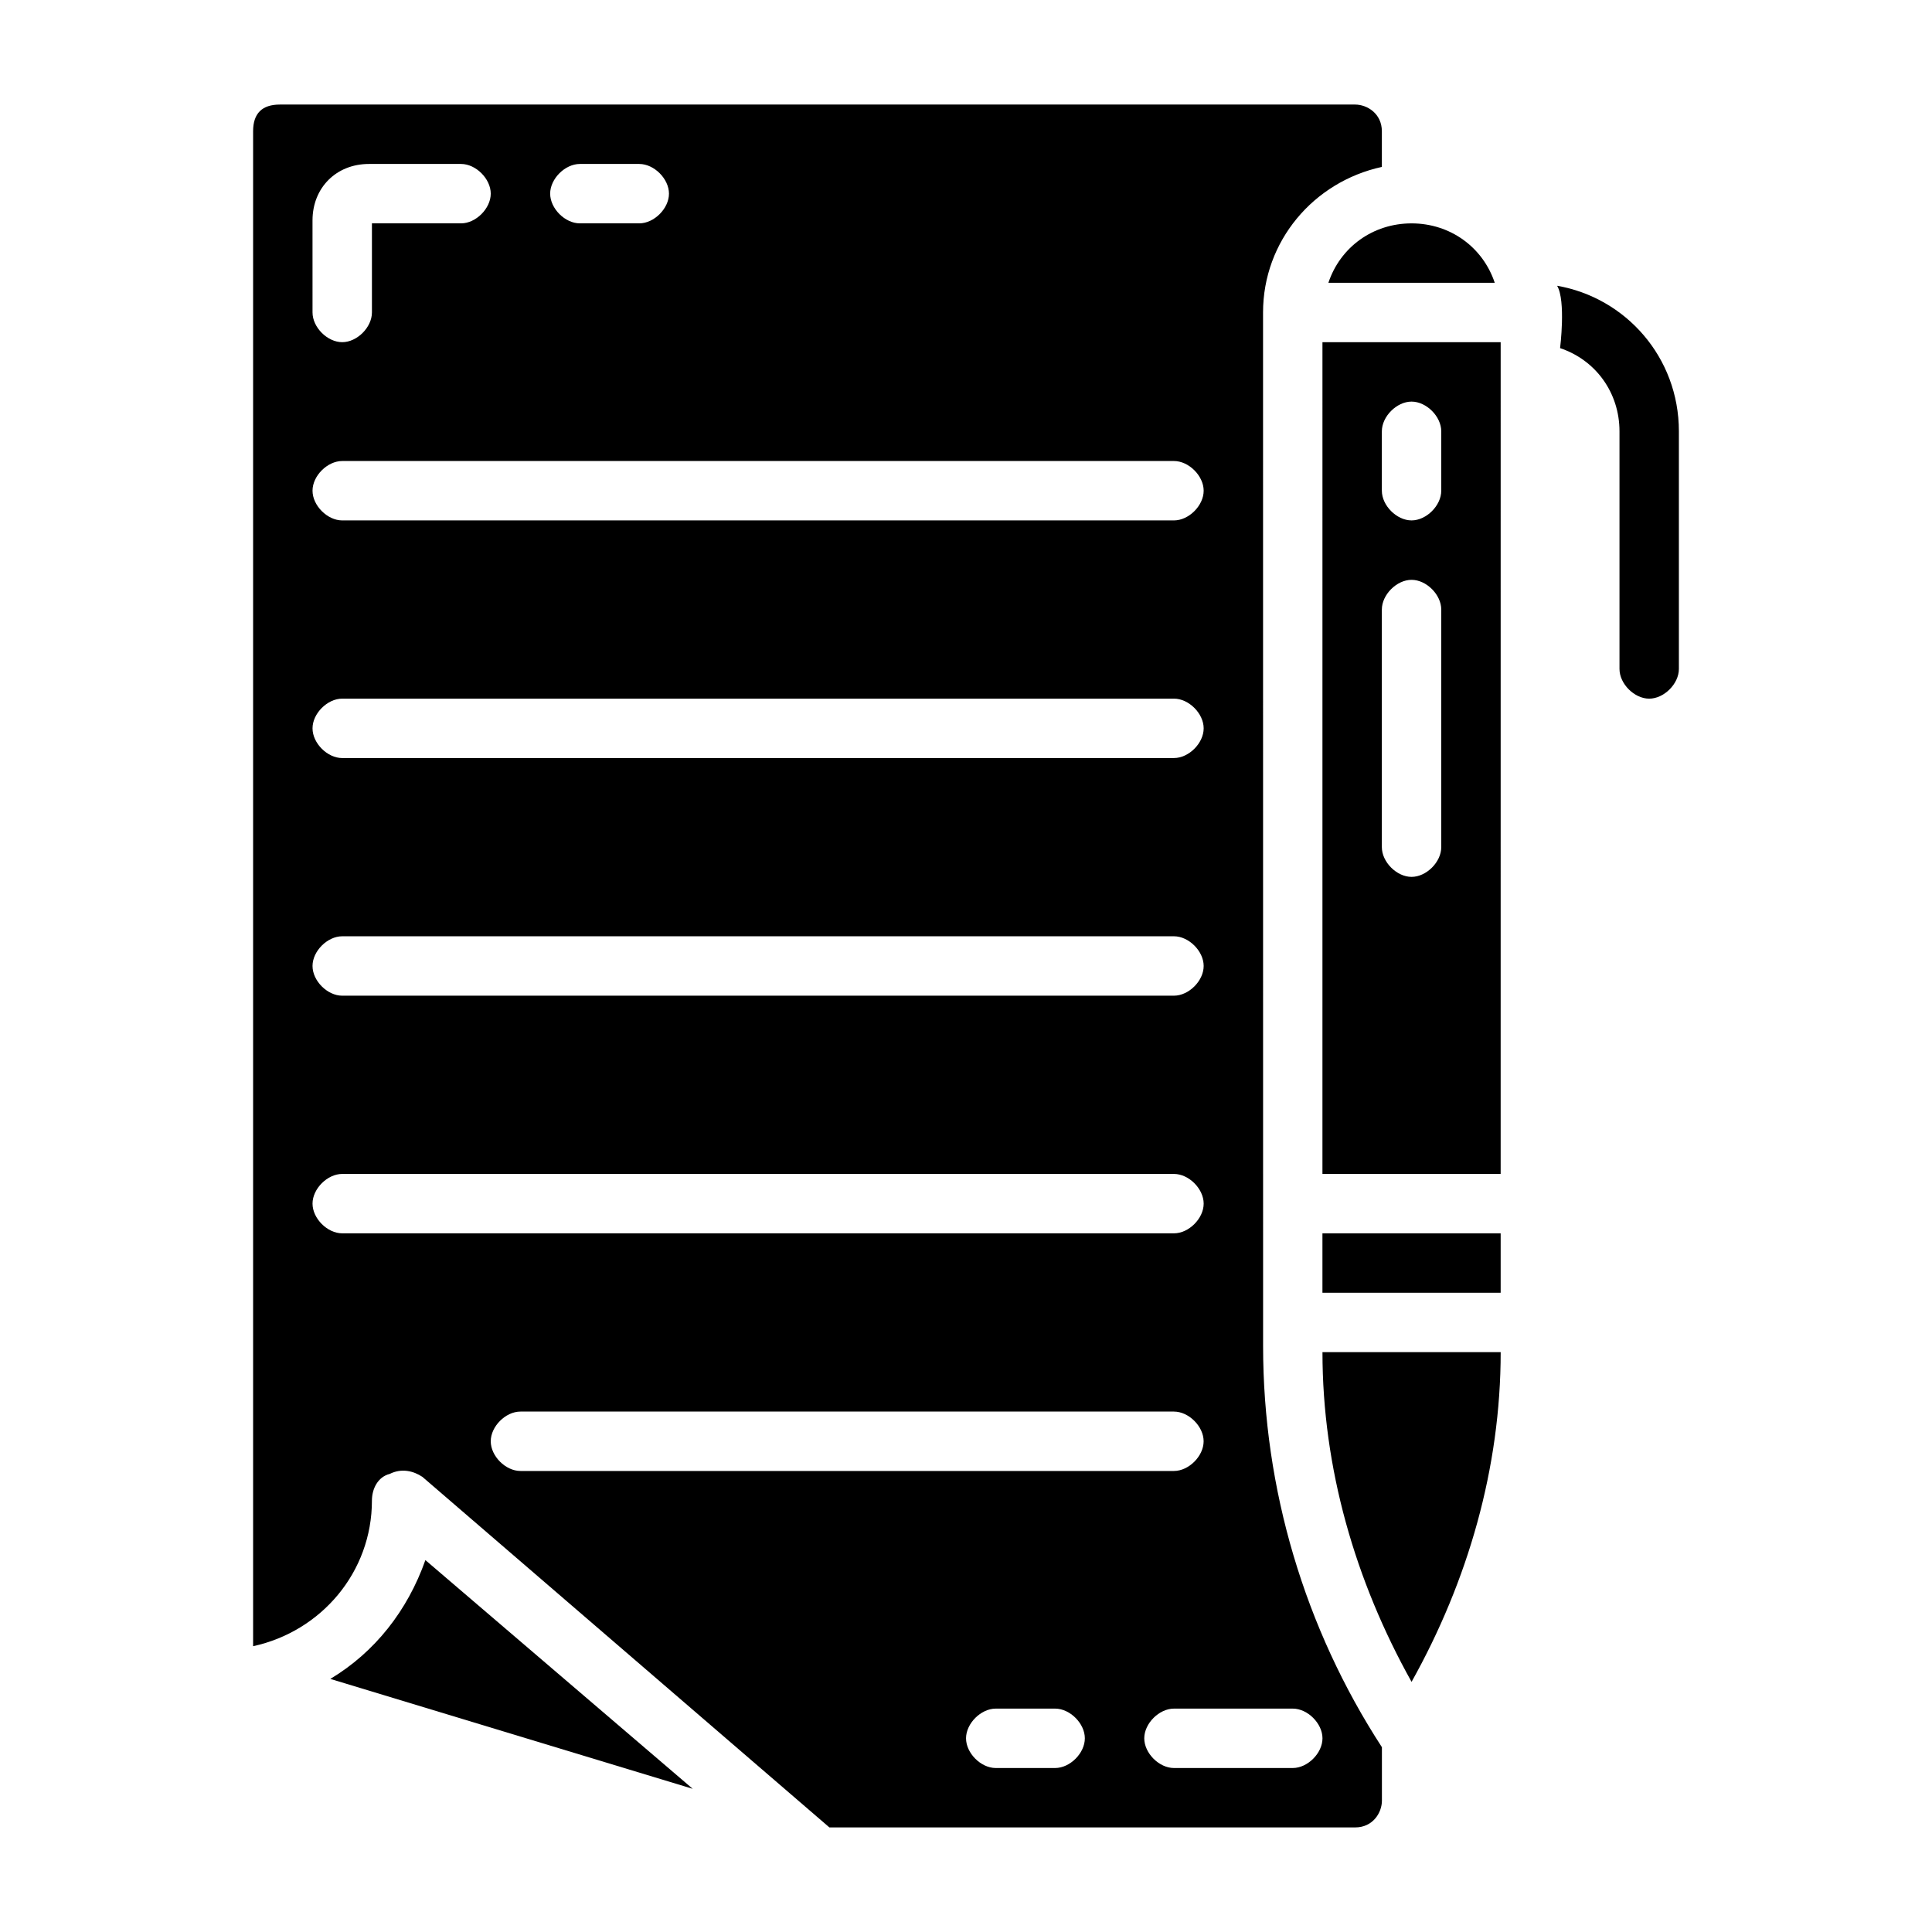 <?xml version="1.0" encoding="UTF-8"?>
<!-- Uploaded to: SVG Repo, www.svgrepo.com, Generator: SVG Repo Mixer Tools -->
<svg fill="#000000" width="800px" height="800px" version="1.1" viewBox="144 144 512 512" xmlns="http://www.w3.org/2000/svg">
 <g>
  <path d="m556.65 219.73c2.363 3.938 0.789 16.531 0.789 16.531 9.445 3.148 15.742 11.809 15.742 22.043v62.977c0 3.938 3.938 7.871 7.871 7.871 3.938 0 7.871-3.938 7.871-7.871v-62.977c0-19.684-14.168-35.426-32.273-38.574z"/>
  <path d="m231.54 588.93 96.039 29.125-70.848-60.613c-4.727 13.383-13.387 24.406-25.191 31.488z"/>
  <path d="m478.72 226.81c0-18.895 13.383-34.637 31.488-38.574v-9.445c0-4.723-3.938-7.082-7.086-7.082h-284.96c-4.727 0-7.086 2.359-7.086 7.082v401.47c18.105-3.938 31.488-19.68 31.488-38.574 0-3.148 1.574-6.297 4.723-7.086 3.148-1.574 6.297-0.789 8.66 0.789l107.85 92.895h139.34c4.723 0 7.086-3.938 7.086-7.086v-14.168c-20.469-31.488-31.488-68.488-31.488-106.27zm-181.05-39.359h15.742c3.938 0 7.871 3.938 7.871 7.871 0 3.938-3.938 7.871-7.871 7.871h-15.742c-3.938 0-7.871-3.938-7.871-7.871-0.004-3.934 3.934-7.871 7.871-7.871zm-70.852 14.957c0-8.66 6.301-14.957 14.957-14.957h24.406c3.938 0 7.871 3.938 7.871 7.871 0 3.938-3.938 7.871-7.871 7.871h-23.617v23.617c0 3.938-3.938 7.871-7.871 7.871-3.938 0-7.871-3.938-7.871-7.871zm7.875 63.766h220.42c3.938 0 7.871 3.938 7.871 7.871 0 3.938-3.938 7.871-7.871 7.871h-220.42c-3.938 0-7.871-3.938-7.871-7.871-0.004-3.938 3.934-7.871 7.871-7.871zm0 62.973h220.42c3.938 0 7.871 3.938 7.871 7.871 0 3.938-3.938 7.871-7.871 7.871l-220.42 0.004c-3.938 0-7.871-3.938-7.871-7.871-0.004-3.938 3.934-7.875 7.871-7.875zm0 62.977h220.42c3.938 0 7.871 3.938 7.871 7.871 0 3.938-3.938 7.871-7.871 7.871l-220.42 0.004c-3.938 0-7.871-3.938-7.871-7.871-0.004-3.938 3.934-7.875 7.871-7.875zm0 78.723c-3.938 0-7.871-3.938-7.871-7.871 0-3.938 3.938-7.871 7.871-7.871h220.42c3.938 0 7.871 3.938 7.871 7.871 0 3.938-3.938 7.871-7.871 7.871zm47.23 62.977c-3.938 0-7.871-3.938-7.871-7.871 0-3.938 3.938-7.871 7.871-7.871h173.18c3.938 0 7.871 3.938 7.871 7.871 0 3.938-3.938 7.871-7.871 7.871zm141.7 78.719h-15.742c-3.938 0-7.871-3.938-7.871-7.871 0-3.938 3.938-7.871 7.871-7.871h15.742c3.938 0 7.871 3.938 7.871 7.871 0.004 3.934-3.934 7.871-7.871 7.871zm62.977-15.742c3.938 0 7.871 3.938 7.871 7.871 0 3.938-3.938 7.871-7.871 7.871h-31.488c-3.938 0-7.871-3.938-7.871-7.871 0-3.938 3.938-7.871 7.871-7.871z"/>
  <path d="m518.08 589.71c14.957-26.766 23.617-56.68 23.617-87.379h-47.23c-0.004 30.699 8.656 60.613 23.613 87.379z"/>
  <path d="m494.46 470.85h47.23v15.742h-47.23z"/>
  <path d="m496.04 218.94h44.082c-3.148-9.445-11.809-15.742-22.043-15.742s-18.891 6.297-22.039 15.742z"/>
  <path d="m494.46 455.1h47.23l0.004-220.41h-47.23zm15.746-196.8c0-3.938 3.938-7.871 7.871-7.871 3.938 0 7.871 3.938 7.871 7.871v15.742c0 3.938-3.938 7.871-7.871 7.871-3.938 0-7.871-3.938-7.871-7.871zm0 47.234c0-3.938 3.938-7.871 7.871-7.871 3.938 0 7.871 3.938 7.871 7.871v62.977c0 3.938-3.938 7.871-7.871 7.871-3.938 0-7.871-3.938-7.871-7.871z"/>
 </g>
</svg>